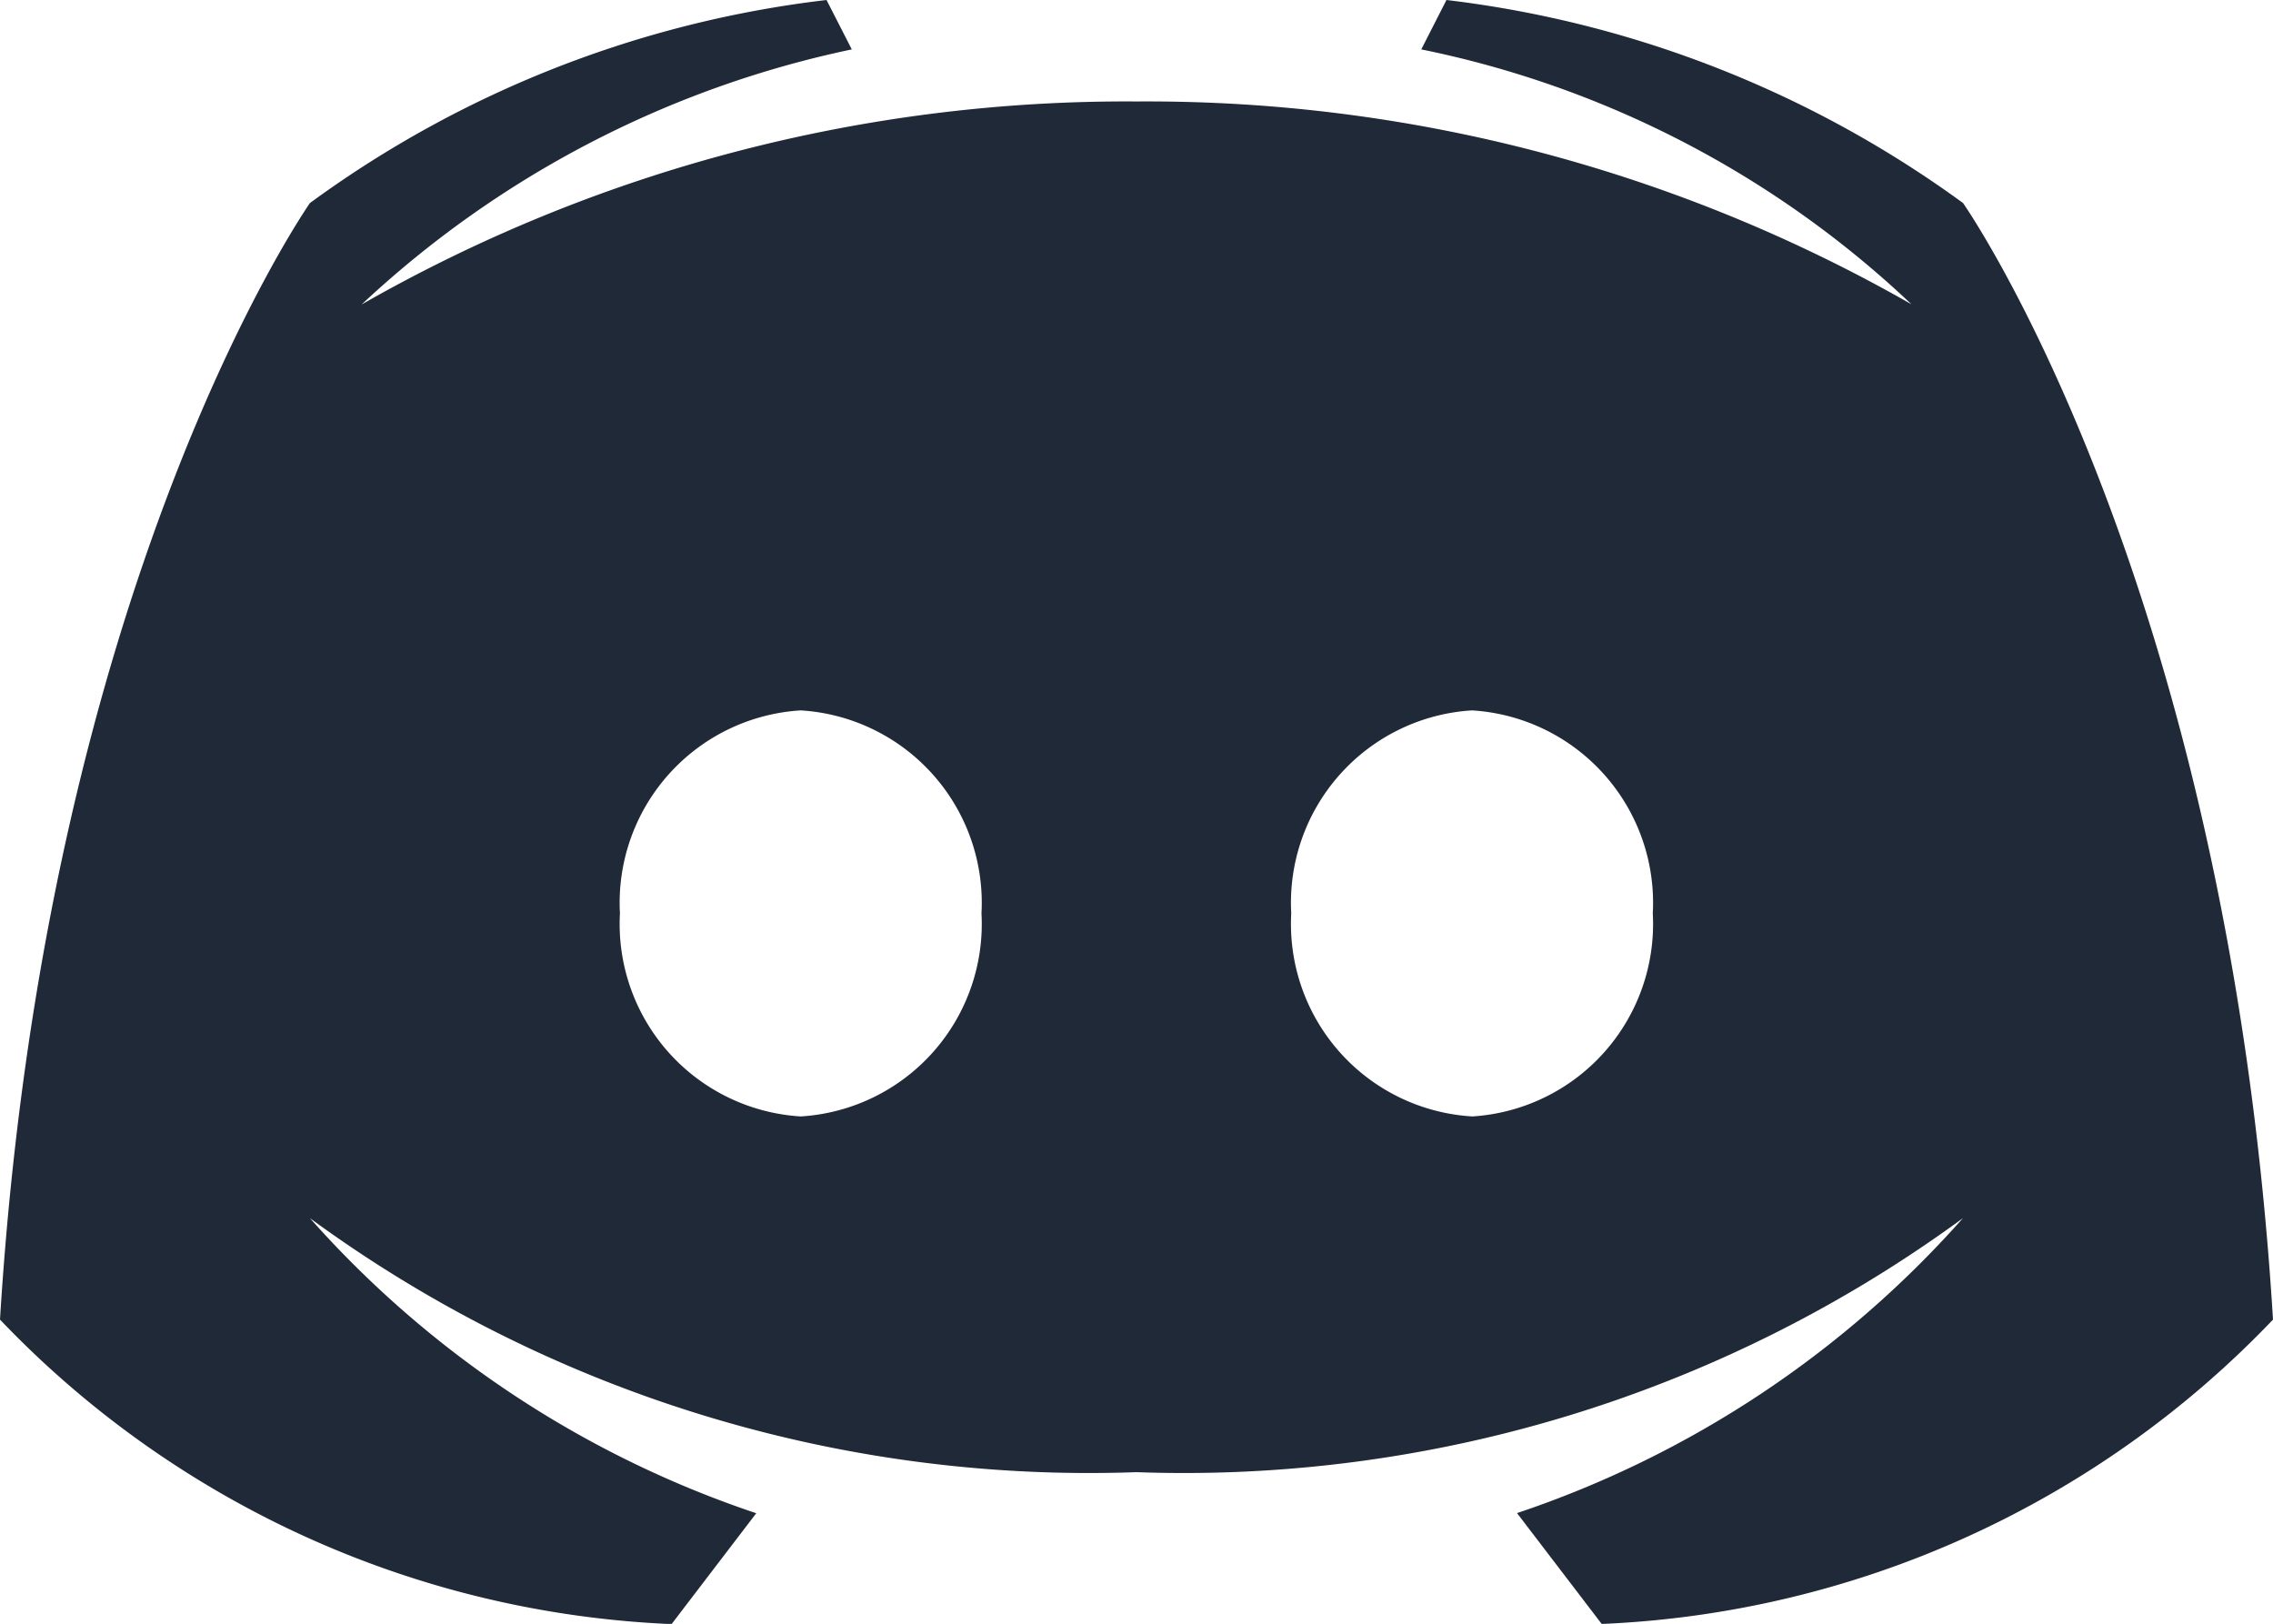 <?xml version="1.0" encoding="utf-8"?>
<svg xmlns="http://www.w3.org/2000/svg" xmlns:xlink="http://www.w3.org/1999/xlink" width="32.214" height="23.012" viewBox="0 0 32.214 23.012">
  <path id="discord" fill="#1f2937" d="M29.821,10.877A15.538,15.538,0,0,0,22.5,8l-.357.7a14.22,14.22,0,0,1,6.947,3.612A21.833,21.833,0,0,0,18.107,9.438,21.833,21.833,0,0,0,7.125,12.315,14.528,14.528,0,0,1,14.072,8.7L13.714,8a15.437,15.437,0,0,0-7.321,2.877S2.644,16.217,2,26.7a13.963,13.963,0,0,0,9.518,4.315l1.2-1.571a14.69,14.69,0,0,1-6.326-4.182,18.682,18.682,0,0,0,11.714,3.6,18.682,18.682,0,0,0,11.714-3.6A14.682,14.682,0,0,1,23.5,29.442l1.2,1.571A13.963,13.963,0,0,0,34.214,26.7C33.571,16.217,29.821,10.877,29.821,10.877ZM13.348,23.821a2.732,2.732,0,0,1-2.562-2.877,2.732,2.732,0,0,1,2.562-2.877,2.732,2.732,0,0,1,2.562,2.877A2.732,2.732,0,0,1,13.348,23.821Zm9.518,0A2.732,2.732,0,0,1,20.3,20.944a2.732,2.732,0,0,1,2.562-2.877,2.732,2.732,0,0,1,2.562,2.877A2.732,2.732,0,0,1,22.866,23.821Z" transform="translate(-2 -8)"/>
</svg>